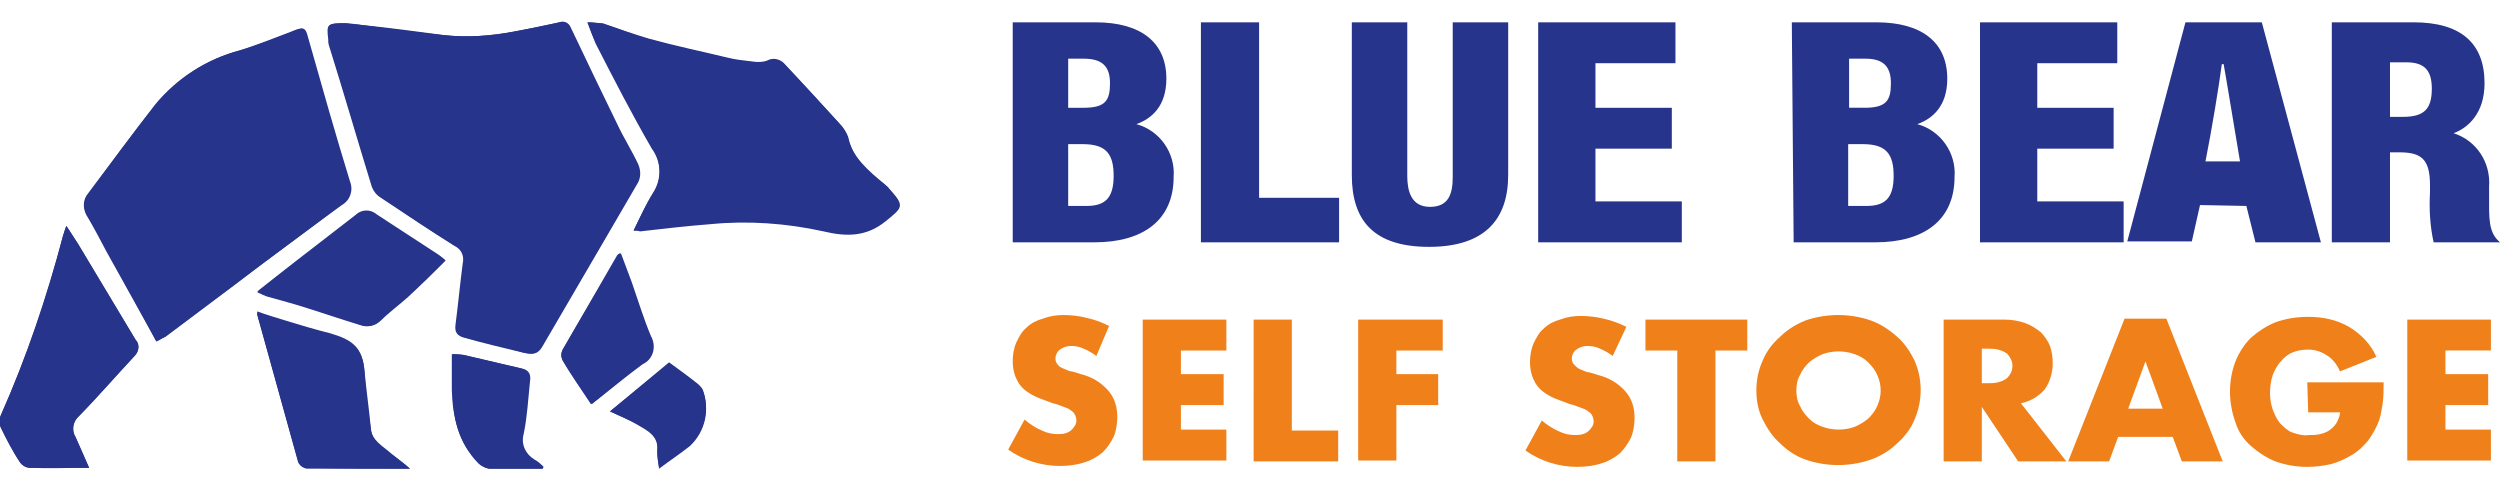 <svg id="site-logo" aria-label="Blue Bear Self Storage" class="w-full max-w-[122px] lg:max-w-[250px] h-auto transition-all" width="250" xmlns="http://www.w3.org/2000/svg" xmlns:xlink="http://www.w3.org/1999/xlink" xml:space="preserve" x="0" y="0" version="1.1" viewBox="0 0 275 49.1"><path d="M67.1 42.8c1.1.5 2 .9 2.9 1.4 1.2.7 2.5 1.3 2.3 3 0 .6.1 1.3.2 1.9 1.2-.9 2.4-1.7 3.4-2.5 1.7-1.6 2.2-4 1.4-6.1-.1-.2-.3-.5-.5-.6-1.1-.8-2.1-1.6-3.2-2.4l-6.5 5.3m-2-.8c1.9-1.5 3.7-3 5.6-4.4 1.1-.5 1.5-1.8 1-2.9 0-.1-.1-.1-.1-.2-.8-1.9-1.4-3.9-2.1-5.9-.4-1.1-.8-2.1-1.2-3.2-.2.1-.2.1-.3.2-2 3.5-4.1 6.9-6.1 10.4-.2.4-.2.8 0 1.2 1 1.6 2 3.1 3.2 4.8m-5.4 7.1.1-.2c-.3-.3-.6-.6-1-.8-1-.6-1.5-1.7-1.2-2.8.4-1.9.5-3.9.7-5.8.1-.6 0-1.2-.8-1.4-2.1-.5-4.3-1-6.4-1.5-.4-.1-.9-.1-1.3-.1v4c0 3 .6 5.8 2.9 8 .3.3.8.6 1.2.6h5.8M49 26.2c-.2-.2-.5-.4-.7-.6l-6.9-4.5c-.7-.6-1.7-.5-2.3.1l-6.6 5.1c-1.4 1.1-2.7 2.1-4.2 3.3.5.2.8.4 1.2.5 1 .3 2.1.6 3.2.9 2.3.7 4.6 1.5 6.9 2.2.8.4 1.7.2 2.3-.5.9-1 2-1.7 3-2.6 1.4-1.2 2.7-2.5 4.1-3.9m-3.9 22.9c-.8-.7-1.5-1.2-2.1-1.7-.9-.8-2.1-1.4-2.2-2.7-.2-2.1-.5-4.2-.7-6.3-.2-2.7-1.4-3.5-3.8-4.2-1.6-.4-3.3-.9-4.9-1.4-1-.3-2-.6-3.1-1v.3l4.5 16.2c.2.4.5.6.9.7 3.7.1 7.4.1 11.4.1M9.8 49c-.5-1.2-1-2.3-1.5-3.4-.5-.7-.3-1.7.4-2.3 2.1-2.2 4.1-4.4 6.1-6.6.5-.5.6-1.3.1-1.8L8.6 24.4c-.4-.6-.8-1.3-1.3-2-.2.5-.3.9-.4 1.2-1.8 6.7-4 13.3-6.8 19.6-.2.5-.2 1 0 1.4.6 1.3 1.3 2.6 2.1 3.8.2.3.6.5 1 .6 2.2.1 4.3 0 6.6 0m59.9-26.1h.6c2.6-.3 5.2-.6 7.8-.8 4.2-.4 8.4-.1 12.4.8 2.5.6 4.7.6 6.8-1.1 2-1.7 2.1-1.7.4-3.6l-.4-.4c-1.8-1.5-3.6-3-4.1-5.3-.2-.5-.5-1-.9-1.4-1.9-2.1-3.9-4.2-5.9-6.4-.4-.6-1.3-.9-2-.5-.5.2-1.1.2-1.7.1-.9-.1-1.8-.2-2.6-.4-2.9-.7-5.8-1.3-8.7-2.1C69.7 1.3 68 .7 66.3.1c-.4 0-1-.1-1.6-.1.2.8.5 1.6.9 2.3 2.1 3.9 4.1 7.8 6.2 11.6 1 1.5 1 3.4.1 4.9-.9 1.3-1.5 2.7-2.2 4.1M17.2 35.1c.3-.1.6-.3.9-.5 2.5-1.9 5-3.8 7.6-5.7 3.9-2.9 7.9-5.8 11.8-8.8.9-.5 1.3-1.6.9-2.6-1.6-5.3-3.1-10.5-4.6-15.8-.3-1.2-.5-1.2-1.7-.7-1.9.7-3.8 1.5-5.8 2.1-3.6 1-6.8 3-9.2 5.9-2.5 3.2-4.9 6.5-7.4 9.8-.6.7-.6 1.6-.2 2.4.8 1.3 1.5 2.7 2.2 4 1.8 3.2 3.6 6.5 5.5 9.9M38 .1c-2 0-2.1.1-1.8 1.7 0 .3.1.5.1.8C37.9 7.8 39.4 13 41 18.1c.2.5.6.9 1 1.2 2.7 1.8 5.3 3.6 8.1 5.3.7.4 1.1 1.1.9 1.9-.3 2.3-.5 4.5-.8 6.8-.1.8.2 1.2 1 1.4 2.1.5 4.2 1 6.3 1.6 1.2.3 1.7.2 2.2-.7l10.5-18c.3-.6.3-1.3 0-2-.7-1.5-1.6-2.9-2.3-4.4-1.7-3.5-3.4-7-5.1-10.6-.2-.5-.7-.8-1.2-.6-1.6.3-3.3.7-4.9 1-2.6.5-5.3.7-7.9.4-3-.4-6-.8-8.9-1.1-.8-.1-1.5-.2-1.9-.2" fill="#27348b"></path><path d="M38 .1c.4.1 1.1.1 1.8.2 3 .4 6 .8 8.9 1.1 2.7.3 5.3.1 7.9-.4 1.6-.3 3.3-.6 4.9-1 .5-.2 1.1.1 1.2.6 1.7 3.5 3.3 7.1 5.1 10.6.7 1.5 1.6 2.9 2.3 4.4.3.6.3 1.4 0 2-3.4 6-7 12-10.5 18-.5.9-1 1-2.2.7-2.1-.5-4.2-1-6.3-1.6-.8-.2-1.1-.6-1-1.4.3-2.3.5-4.5.8-6.8.2-.8-.2-1.6-.9-1.9-2.7-1.7-5.4-3.5-8.1-5.3-.5-.3-.8-.7-1-1.2-1.6-5.2-3.1-10.4-4.7-15.5-.1-.3-.1-.5-.1-.8C35.9.2 36 .1 38 .1m-20.8 35c-1.8-3.4-3.6-6.6-5.4-9.9-.7-1.4-1.5-2.7-2.2-4-.5-.7-.4-1.7.2-2.4 2.4-3.3 4.8-6.6 7.4-9.8 2.4-2.9 5.6-5 9.2-5.9 2-.6 3.9-1.3 5.8-2.1 1.2-.5 1.4-.5 1.7.7 1.5 5.3 3 10.6 4.6 15.8.4 1 0 2.1-.9 2.6-4 2.9-7.9 5.8-11.8 8.8-2.5 1.9-5.1 3.8-7.6 5.7-.5.2-.7.3-1 .5" fill="#27348b"></path><path d="M69.7 22.9c.7-1.4 1.3-2.8 2.1-4.1 1-1.5 1-3.4-.1-4.9-2.2-3.8-4.2-7.7-6.2-11.6-.3-.8-.6-1.5-.9-2.3.6 0 1.2.1 1.8.2 1.7.5 3.3 1.2 5.1 1.7 2.9.8 5.8 1.4 8.7 2.1.9.2 1.7.3 2.6.4.6.1 1.1 0 1.7-.1.7-.3 1.5-.1 2 .5 2 2.1 3.9 4.2 5.9 6.4.4.4.7.9.9 1.4.5 2.4 2.2 3.9 4.1 5.3.1.1.3.2.4.4 1.7 1.9 1.6 2-.4 3.6-2.1 1.7-4.3 1.7-6.8 1.1-4.1-.9-8.3-1.2-12.4-.8-2.6.2-5.2.5-7.8.8-.3-.1-.4-.1-.7-.1M9.8 49H3.2c-.4 0-.8-.3-1-.6-.8-1.2-1.4-2.5-2.1-3.8-.2-.5-.2-1 0-1.4 2.8-6.3 5.1-12.9 6.8-19.6.1-.3.2-.7.4-1.2.5.8.9 1.4 1.3 2l6.3 10.5c.5.5.4 1.3-.1 1.8-2.1 2.2-4 4.5-6.1 6.6-.7.6-.8 1.6-.4 2.3.5 1.2 1 2.3 1.5 3.4m35.3.1H33.7c-.4-.1-.7-.3-.9-.7l-4.5-16.2v-.3c1 .3 2.1.7 3.1 1 1.6.5 3.2.9 4.9 1.4 2.4.7 3.6 1.5 3.8 4.2.1 2.1.4 4.2.7 6.3.1 1.3 1.3 1.9 2.2 2.7.6.4 1.3.9 2.1 1.6M49 26.2c-1.4 1.4-2.7 2.7-4.1 4-1 .9-2.1 1.7-3 2.6-.6.6-1.5.8-2.3.5-2.3-.7-4.6-1.5-6.9-2.2-1-.3-2.1-.6-3.2-.9-.4-.1-.7-.3-1.2-.5 1.5-1.2 2.8-2.2 4.2-3.3l6.6-5.1c.6-.6 1.6-.7 2.3-.1l6.9 4.5c.3.1.5.3.7.5m10.7 22.9h-5.9c-.5-.1-.9-.3-1.2-.6-2.2-2.3-2.8-5.1-2.9-8v-4c.5 0 .9.1 1.3.1 2.1.5 4.3 1 6.4 1.5.8.2.9.8.8 1.4-.2 2-.4 3.9-.7 5.8-.3 1.1.2 2.2 1.2 2.8.3.2.7.5 1 .8v.2M65 42c-1.1-1.7-2.2-3.2-3.1-4.8-.2-.4-.2-.8 0-1.2 2-3.5 4-6.9 6-10.4 0 0 .1-.1.3-.2.4 1.1.8 2.1 1.2 3.2.7 2 1.3 4 2.1 5.9.6 1 .3 2.3-.7 3-.1 0-.1.1-.2.1-1.9 1.3-3.6 2.9-5.6 4.4m2.1.8 6.5-5.4c1.1.8 2.2 1.6 3.2 2.4.2.2.4.4.5.6.8 2.1.2 4.5-1.4 6.1-1.1.8-2.2 1.6-3.4 2.5-.1-.6-.2-1.2-.2-1.9.2-1.7-1-2.3-2.3-3-.9-.4-1.8-.8-2.9-1.3" fill="#27348b"></path><g transform="translate(111)"><path d="M6.5 20.2h2c2 0 3-.8 3-3.3 0-2.4-.8-3.5-3.4-3.5H6.5v6.8zM8.2 9.4c2.4 0 2.9-.8 2.9-2.7 0-1.9-.9-2.7-2.9-2.7H6.5v5.4h1.7zM.2 0h9.3c5 0 7.8 2.2 7.8 6.2 0 3-1.6 4.4-3.3 5 2.6.7 4.3 3.2 4.1 5.8 0 4.8-3.4 7.2-8.7 7.2h-9V0zm20.9 0h6.4v19.3h8.8v4.9H21.1V0zm22.7 0v16.9c0 1.6.4 3.4 2.5 3.4s2.5-1.5 2.5-3.3V0h6.1v16.8c0 4.9-2.6 7.9-8.7 7.9s-8.5-2.9-8.5-7.9V0h6.1zm29.1 13.9h-8.4v5.8H74v4.5H58.2V0h15.1v4.5h-8.8v4.9h8.4v4.5zm48.6 0h-8.4v5.8h9.5v4.5h-15.8V0h15.1v4.5h-8.8v4.9h8.4v4.5zm-29.2 6.3h2c2 0 3-.8 3-3.3 0-2.4-.8-3.5-3.4-3.5h-1.6v6.8zm1.8-10.8c2.4 0 2.9-.8 2.9-2.7 0-1.9-.9-2.7-2.8-2.7h-1.8v5.4h1.7zm-8-9.4h9.3c5 0 7.8 2.2 7.8 6.2 0 3-1.6 4.4-3.3 5 2.6.7 4.3 3.2 4.1 5.8 0 4.8-3.4 7.2-8.7 7.2h-9L86.1 0zm49.3 15.3c-.6-3.5-1.4-8.5-1.8-10.7h-.2c-.3 2.3-1.1 7.2-1.8 10.7h3.8zm-4.4 4.8-.9 4H123L129.4 0h8.4l6.5 24.2h-7.2l-1-4-5.1-.1zm20.9-9.7h1.4c2.3 0 3.2-.8 3.2-3.1 0-2-.8-2.9-2.8-2.9h-1.8v6zm0 3.9v9.9h-6.4V0h9c5.2 0 7.8 2.3 7.8 6.7 0 3.3-1.8 4.9-3.4 5.5 2.5.8 4.1 3.2 3.9 5.9v.8c0 2.7-.1 4.2 1.2 5.3h-7.3c-.4-1.8-.5-3.6-.4-5.5v-.8c0-2.9-1-3.6-3.4-3.6h-1z" fill="#27348b"></path><path fill="#f0801a" d="M9.6 36.7c-.4-.3-.9-.6-1.4-.8-.4-.2-.9-.3-1.3-.3-.5 0-.9.1-1.3.4-.3.2-.5.6-.5 1 0 .3.1.5.3.7.1.2.4.3.6.4.3.1.6.3.9.3.4.1.7.2 1 .3 1.2.3 2.2.9 3 1.8.7.8 1 1.8 1 2.9 0 .7-.1 1.5-.4 2.2-.3.6-.7 1.2-1.2 1.7-.6.5-1.3.9-2 1.1-.9.3-1.8.4-2.7.4-2 0-4-.6-5.7-1.8l1.8-3.3c.6.5 1.2.9 1.9 1.2.6.3 1.2.4 1.8.4.6 0 1.1-.1 1.5-.5.3-.3.5-.6.5-1s-.2-.9-.6-1.1c-.2-.2-.5-.3-.8-.4-.3-.1-.7-.3-1.2-.4-.5-.2-1.1-.4-1.6-.6-.5-.2-1-.5-1.4-.8-.4-.3-.8-.8-1-1.3-.3-.6-.4-1.3-.4-1.9 0-.7.1-1.4.4-2.1.3-.6.6-1.2 1.1-1.6.5-.5 1.1-.8 1.8-1 .8-.3 1.5-.4 2.3-.4.8 0 1.7.1 2.5.3.9.2 1.7.5 2.5.9l-1.4 3.3zm14.3-.6h-5v2.6h4.7v3.4h-4.7v2.7h5v3.4h-9.2V32.7h9.2v3.4zm7.2-3.4v12.2h5.1v3.4h-9.3V32.7h4.2zm16.6 3.4h-5.1v2.6h4.6v3.4h-4.6v6.1h-4.2V32.7h9.3v3.4zm18.7.6c-.4-.3-.9-.6-1.4-.8-.4-.2-.9-.3-1.3-.3-.5 0-.9.1-1.3.4-.3.2-.5.6-.5 1 0 .3.1.5.3.7.2.2.4.4.7.5.3.1.6.3.9.3.4.1.7.2 1 .3 1.2.3 2.2.9 3 1.8.7.8 1 1.8 1 2.9 0 .7-.1 1.5-.4 2.2-.3.6-.7 1.2-1.2 1.7-.6.5-1.3.9-2 1.1-.9.3-1.8.4-2.7.4-2 0-4-.6-5.7-1.8l1.8-3.3c.6.5 1.2.9 1.9 1.2.6.3 1.2.4 1.8.4.6 0 1.1-.1 1.5-.5.3-.3.5-.6.5-1s-.2-.9-.6-1.1c-.2-.2-.5-.3-.8-.4-.3-.1-.7-.3-1.2-.4-.5-.2-1.1-.4-1.6-.6-.5-.2-1-.5-1.4-.8-.4-.3-.8-.8-1-1.3-.3-.6-.4-1.3-.4-1.9 0-.7.1-1.4.4-2.1.3-.6.6-1.2 1.1-1.6.5-.5 1.1-.8 1.8-1 .8-.3 1.5-.4 2.3-.4.8 0 1.7.1 2.5.3.9.2 1.7.5 2.5.9l-1.5 3.2zm11.3-.6v12.2h-4.2V36.1H70v-3.4h11.2v3.4h-3.5zm4.5 4.4c0-1.1.2-2.2.7-3.3.4-1 1.1-1.9 1.9-2.6.8-.8 1.8-1.4 2.8-1.8 2.3-.8 4.9-.8 7.2 0 1.1.4 2 1 2.9 1.8.8.7 1.4 1.6 1.9 2.6.9 2.1.9 4.4 0 6.5-.4 1-1.1 1.9-1.9 2.6-.8.8-1.8 1.4-2.9 1.8-2.3.8-4.9.8-7.2 0-1.1-.4-2-1-2.8-1.8-.8-.7-1.4-1.6-1.9-2.6s-.7-2.1-.7-3.2m4.4 0c0 .6.1 1.2.4 1.7.2.5.6 1 1 1.4.4.4.9.7 1.5.9 1.1.4 2.4.4 3.5 0 .5-.2 1-.5 1.5-.9.4-.4.8-.9 1-1.4.5-1.1.5-2.3 0-3.4-.2-.5-.6-1-1-1.4-.4-.4-.9-.7-1.5-.9-1.1-.4-2.4-.4-3.5 0-.5.2-1 .5-1.5.9-.4.4-.8.9-1 1.4-.3.5-.4 1.1-.4 1.7m29.7 7.8H111l-4-6v6h-4.2V32.7h6.6c.8 0 1.6.1 2.4.4.6.2 1.2.6 1.7 1 .4.4.8 1 1 1.5.2.6.3 1.2.3 1.9 0 1-.3 2.1-.9 2.9-.7.8-1.6 1.3-2.6 1.5l5 6.4zm-9.3-8.6h.8c.7 0 1.3-.1 1.9-.5.8-.7.9-1.8.2-2.6-.1-.1-.1-.2-.2-.2-.6-.4-1.2-.5-1.9-.5h-.8v3.8zm21 5.9h-6l-1 2.7h-4.5l6.2-15.7h4.6l6.2 15.7H129l-1-2.7zm-1.1-3.1-1.9-5.2-1.9 5.2h3.8zm15.9-2.9h8.4c0 .8 0 1.5-.1 2.3-.1.6-.2 1.3-.4 1.9-.3.8-.7 1.5-1.2 2.2-.5.6-1.1 1.2-1.8 1.6-.7.4-1.5.8-2.3 1-.9.2-1.7.3-2.6.3-1.2 0-2.4-.2-3.5-.6-1-.4-1.9-1-2.7-1.7-.8-.7-1.4-1.6-1.7-2.6-.8-2.2-.8-4.6 0-6.7.4-1 1-1.9 1.7-2.6.8-.7 1.7-1.3 2.7-1.7 1.1-.4 2.3-.6 3.6-.6 1.6 0 3.1.3 4.5 1.1 1.3.8 2.4 1.9 3 3.3l-4 1.6c-.3-.7-.8-1.4-1.5-1.8-.6-.4-1.3-.6-2-.6-.6 0-1.2.1-1.7.3-.5.2-1 .6-1.3 1-.4.4-.7 1-.9 1.5-.2.6-.3 1.3-.3 2 0 .6.1 1.2.3 1.8.2.5.4 1 .8 1.5.4.4.8.8 1.3 1 .6.2 1.2.4 1.9.3.4 0 .8 0 1.2-.1.4-.1.7-.2 1-.4.3-.2.6-.5.8-.8.2-.4.4-.8.4-1.2h-3.5l-.1-3.3zm20.2-3.5h-5v2.6h4.7v3.4H158v2.7h5v3.4h-9.2V32.7h9.2v3.4z"></path></g></svg>
